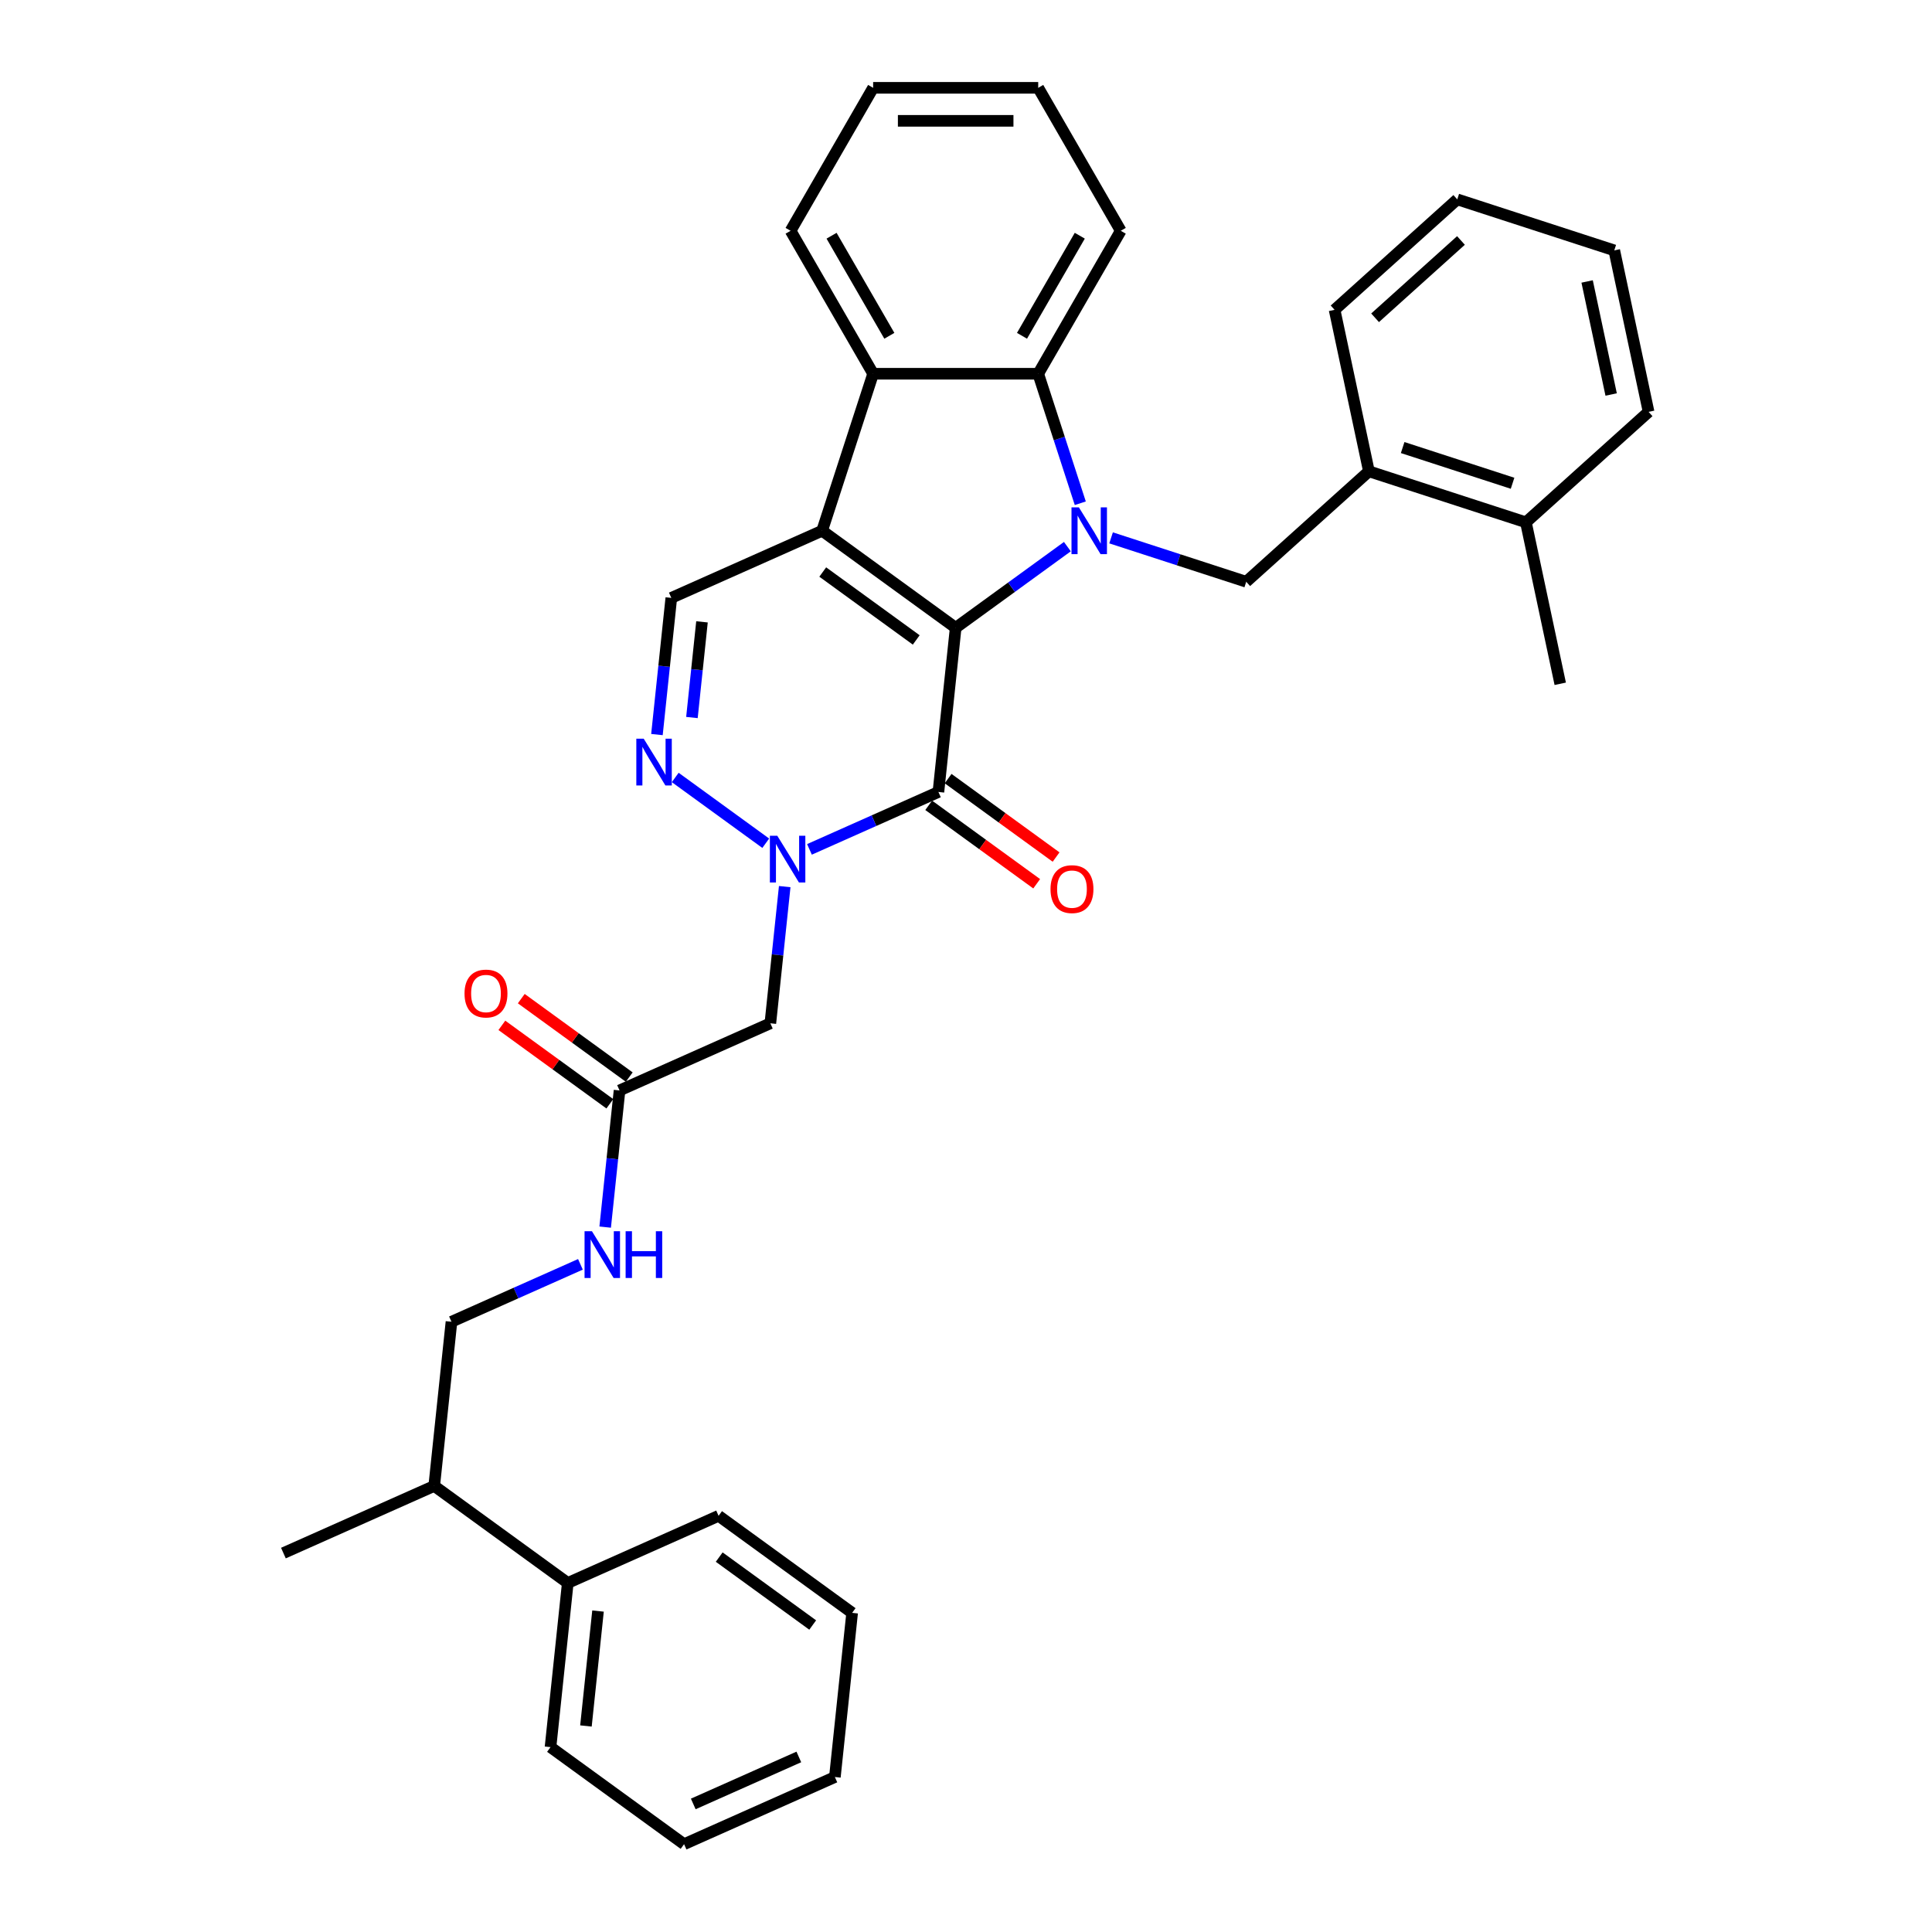 <?xml version='1.0' encoding='iso-8859-1'?>
<svg version='1.1' baseProfile='full'
              xmlns='http://www.w3.org/2000/svg'
                      xmlns:rdkit='http://www.rdkit.org/xml'
                      xmlns:xlink='http://www.w3.org/1999/xlink'
                  xml:space='preserve'
width='1000px' height='1000px' viewBox='0 0 1000 1000'>
<!-- END OF HEADER -->
<rect style='opacity:1.0;fill:#FFFFFF;stroke:none' width='1000' height='1000' x='0' y='0'> </rect>
<path class='bond-0' d='M 494.654,324.941 L 523.562,303.939' style='fill:none;fill-rule:evenodd;stroke:#000000;stroke-width:6px;stroke-linecap:butt;stroke-linejoin:miter;stroke-opacity:1' />
<path class='bond-0' d='M 523.562,303.939 L 552.469,282.937' style='fill:none;fill-rule:evenodd;stroke:#0000FF;stroke-width:6px;stroke-linecap:butt;stroke-linejoin:miter;stroke-opacity:1' />
<path class='bond-1' d='M 494.654,324.941 L 425.527,274.717' style='fill:none;fill-rule:evenodd;stroke:#000000;stroke-width:6px;stroke-linecap:butt;stroke-linejoin:miter;stroke-opacity:1' />
<path class='bond-1' d='M 474.24,331.233 L 425.851,296.076' style='fill:none;fill-rule:evenodd;stroke:#000000;stroke-width:6px;stroke-linecap:butt;stroke-linejoin:miter;stroke-opacity:1' />
<path class='bond-2' d='M 494.654,324.941 L 485.723,409.92' style='fill:none;fill-rule:evenodd;stroke:#000000;stroke-width:6px;stroke-linecap:butt;stroke-linejoin:miter;stroke-opacity:1' />
<path class='bond-5' d='M 559.157,260.482 L 548.267,226.967' style='fill:none;fill-rule:evenodd;stroke:#0000FF;stroke-width:6px;stroke-linecap:butt;stroke-linejoin:miter;stroke-opacity:1' />
<path class='bond-5' d='M 548.267,226.967 L 537.378,193.452' style='fill:none;fill-rule:evenodd;stroke:#000000;stroke-width:6px;stroke-linecap:butt;stroke-linejoin:miter;stroke-opacity:1' />
<path class='bond-8' d='M 575.095,278.393 L 610.071,289.757' style='fill:none;fill-rule:evenodd;stroke:#0000FF;stroke-width:6px;stroke-linecap:butt;stroke-linejoin:miter;stroke-opacity:1' />
<path class='bond-8' d='M 610.071,289.757 L 645.047,301.122' style='fill:none;fill-rule:evenodd;stroke:#000000;stroke-width:6px;stroke-linecap:butt;stroke-linejoin:miter;stroke-opacity:1' />
<path class='bond-6' d='M 425.527,274.717 L 451.931,193.452' style='fill:none;fill-rule:evenodd;stroke:#000000;stroke-width:6px;stroke-linecap:butt;stroke-linejoin:miter;stroke-opacity:1' />
<path class='bond-7' d='M 425.527,274.717 L 347.467,309.471' style='fill:none;fill-rule:evenodd;stroke:#000000;stroke-width:6px;stroke-linecap:butt;stroke-linejoin:miter;stroke-opacity:1' />
<path class='bond-3' d='M 485.723,409.92 L 452.35,424.779' style='fill:none;fill-rule:evenodd;stroke:#000000;stroke-width:6px;stroke-linecap:butt;stroke-linejoin:miter;stroke-opacity:1' />
<path class='bond-3' d='M 452.35,424.779 L 418.976,439.637' style='fill:none;fill-rule:evenodd;stroke:#0000FF;stroke-width:6px;stroke-linecap:butt;stroke-linejoin:miter;stroke-opacity:1' />
<path class='bond-12' d='M 480.7,416.833 L 508.642,437.134' style='fill:none;fill-rule:evenodd;stroke:#000000;stroke-width:6px;stroke-linecap:butt;stroke-linejoin:miter;stroke-opacity:1' />
<path class='bond-12' d='M 508.642,437.134 L 536.584,457.434' style='fill:none;fill-rule:evenodd;stroke:#FF0000;stroke-width:6px;stroke-linecap:butt;stroke-linejoin:miter;stroke-opacity:1' />
<path class='bond-12' d='M 490.745,403.007 L 518.687,423.308' style='fill:none;fill-rule:evenodd;stroke:#000000;stroke-width:6px;stroke-linecap:butt;stroke-linejoin:miter;stroke-opacity:1' />
<path class='bond-12' d='M 518.687,423.308 L 546.629,443.609' style='fill:none;fill-rule:evenodd;stroke:#FF0000;stroke-width:6px;stroke-linecap:butt;stroke-linejoin:miter;stroke-opacity:1' />
<path class='bond-4' d='M 396.35,436.455 L 349.499,402.415' style='fill:none;fill-rule:evenodd;stroke:#0000FF;stroke-width:6px;stroke-linecap:butt;stroke-linejoin:miter;stroke-opacity:1' />
<path class='bond-9' d='M 406.167,458.91 L 402.449,494.281' style='fill:none;fill-rule:evenodd;stroke:#0000FF;stroke-width:6px;stroke-linecap:butt;stroke-linejoin:miter;stroke-opacity:1' />
<path class='bond-9' d='M 402.449,494.281 L 398.732,529.653' style='fill:none;fill-rule:evenodd;stroke:#000000;stroke-width:6px;stroke-linecap:butt;stroke-linejoin:miter;stroke-opacity:1' />
<path class='bond-34' d='M 340.032,380.214 L 343.749,344.843' style='fill:none;fill-rule:evenodd;stroke:#0000FF;stroke-width:6px;stroke-linecap:butt;stroke-linejoin:miter;stroke-opacity:1' />
<path class='bond-34' d='M 343.749,344.843 L 347.467,309.471' style='fill:none;fill-rule:evenodd;stroke:#000000;stroke-width:6px;stroke-linecap:butt;stroke-linejoin:miter;stroke-opacity:1' />
<path class='bond-34' d='M 358.143,371.389 L 360.745,346.629' style='fill:none;fill-rule:evenodd;stroke:#0000FF;stroke-width:6px;stroke-linecap:butt;stroke-linejoin:miter;stroke-opacity:1' />
<path class='bond-34' d='M 360.745,346.629 L 363.348,321.869' style='fill:none;fill-rule:evenodd;stroke:#000000;stroke-width:6px;stroke-linecap:butt;stroke-linejoin:miter;stroke-opacity:1' />
<path class='bond-19' d='M 537.378,193.452 L 580.101,119.454' style='fill:none;fill-rule:evenodd;stroke:#000000;stroke-width:6px;stroke-linecap:butt;stroke-linejoin:miter;stroke-opacity:1' />
<path class='bond-19' d='M 528.986,173.808 L 558.893,122.009' style='fill:none;fill-rule:evenodd;stroke:#000000;stroke-width:6px;stroke-linecap:butt;stroke-linejoin:miter;stroke-opacity:1' />
<path class='bond-35' d='M 537.378,193.452 L 451.931,193.452' style='fill:none;fill-rule:evenodd;stroke:#000000;stroke-width:6px;stroke-linecap:butt;stroke-linejoin:miter;stroke-opacity:1' />
<path class='bond-20' d='M 451.931,193.452 L 409.208,119.454' style='fill:none;fill-rule:evenodd;stroke:#000000;stroke-width:6px;stroke-linecap:butt;stroke-linejoin:miter;stroke-opacity:1' />
<path class='bond-20' d='M 460.322,173.808 L 430.416,122.009' style='fill:none;fill-rule:evenodd;stroke:#000000;stroke-width:6px;stroke-linecap:butt;stroke-linejoin:miter;stroke-opacity:1' />
<path class='bond-11' d='M 645.047,301.122 L 708.546,243.947' style='fill:none;fill-rule:evenodd;stroke:#000000;stroke-width:6px;stroke-linecap:butt;stroke-linejoin:miter;stroke-opacity:1' />
<path class='bond-10' d='M 398.732,529.653 L 320.672,564.407' style='fill:none;fill-rule:evenodd;stroke:#000000;stroke-width:6px;stroke-linecap:butt;stroke-linejoin:miter;stroke-opacity:1' />
<path class='bond-13' d='M 320.672,564.407 L 316.955,599.779' style='fill:none;fill-rule:evenodd;stroke:#000000;stroke-width:6px;stroke-linecap:butt;stroke-linejoin:miter;stroke-opacity:1' />
<path class='bond-13' d='M 316.955,599.779 L 313.237,635.15' style='fill:none;fill-rule:evenodd;stroke:#0000FF;stroke-width:6px;stroke-linecap:butt;stroke-linejoin:miter;stroke-opacity:1' />
<path class='bond-14' d='M 325.695,557.494 L 297.753,537.193' style='fill:none;fill-rule:evenodd;stroke:#000000;stroke-width:6px;stroke-linecap:butt;stroke-linejoin:miter;stroke-opacity:1' />
<path class='bond-14' d='M 297.753,537.193 L 269.811,516.892' style='fill:none;fill-rule:evenodd;stroke:#FF0000;stroke-width:6px;stroke-linecap:butt;stroke-linejoin:miter;stroke-opacity:1' />
<path class='bond-14' d='M 315.65,571.32 L 287.708,551.019' style='fill:none;fill-rule:evenodd;stroke:#000000;stroke-width:6px;stroke-linecap:butt;stroke-linejoin:miter;stroke-opacity:1' />
<path class='bond-14' d='M 287.708,551.019 L 259.766,530.718' style='fill:none;fill-rule:evenodd;stroke:#FF0000;stroke-width:6px;stroke-linecap:butt;stroke-linejoin:miter;stroke-opacity:1' />
<path class='bond-15' d='M 708.546,243.947 L 789.81,270.351' style='fill:none;fill-rule:evenodd;stroke:#000000;stroke-width:6px;stroke-linecap:butt;stroke-linejoin:miter;stroke-opacity:1' />
<path class='bond-15' d='M 726.016,231.654 L 782.902,250.137' style='fill:none;fill-rule:evenodd;stroke:#000000;stroke-width:6px;stroke-linecap:butt;stroke-linejoin:miter;stroke-opacity:1' />
<path class='bond-21' d='M 708.546,243.947 L 690.781,160.367' style='fill:none;fill-rule:evenodd;stroke:#000000;stroke-width:6px;stroke-linecap:butt;stroke-linejoin:miter;stroke-opacity:1' />
<path class='bond-16' d='M 300.428,654.422 L 267.054,669.281' style='fill:none;fill-rule:evenodd;stroke:#0000FF;stroke-width:6px;stroke-linecap:butt;stroke-linejoin:miter;stroke-opacity:1' />
<path class='bond-16' d='M 267.054,669.281 L 233.681,684.14' style='fill:none;fill-rule:evenodd;stroke:#000000;stroke-width:6px;stroke-linecap:butt;stroke-linejoin:miter;stroke-opacity:1' />
<path class='bond-22' d='M 789.81,270.351 L 807.576,353.93' style='fill:none;fill-rule:evenodd;stroke:#000000;stroke-width:6px;stroke-linecap:butt;stroke-linejoin:miter;stroke-opacity:1' />
<path class='bond-23' d='M 789.81,270.351 L 853.31,213.176' style='fill:none;fill-rule:evenodd;stroke:#000000;stroke-width:6px;stroke-linecap:butt;stroke-linejoin:miter;stroke-opacity:1' />
<path class='bond-18' d='M 233.681,684.14 L 224.75,769.118' style='fill:none;fill-rule:evenodd;stroke:#000000;stroke-width:6px;stroke-linecap:butt;stroke-linejoin:miter;stroke-opacity:1' />
<path class='bond-17' d='M 293.877,819.343 L 224.75,769.118' style='fill:none;fill-rule:evenodd;stroke:#000000;stroke-width:6px;stroke-linecap:butt;stroke-linejoin:miter;stroke-opacity:1' />
<path class='bond-24' d='M 293.877,819.343 L 284.946,904.321' style='fill:none;fill-rule:evenodd;stroke:#000000;stroke-width:6px;stroke-linecap:butt;stroke-linejoin:miter;stroke-opacity:1' />
<path class='bond-24' d='M 309.533,833.876 L 303.281,893.361' style='fill:none;fill-rule:evenodd;stroke:#000000;stroke-width:6px;stroke-linecap:butt;stroke-linejoin:miter;stroke-opacity:1' />
<path class='bond-25' d='M 293.877,819.343 L 371.937,784.588' style='fill:none;fill-rule:evenodd;stroke:#000000;stroke-width:6px;stroke-linecap:butt;stroke-linejoin:miter;stroke-opacity:1' />
<path class='bond-26' d='M 224.75,769.118 L 146.69,803.873' style='fill:none;fill-rule:evenodd;stroke:#000000;stroke-width:6px;stroke-linecap:butt;stroke-linejoin:miter;stroke-opacity:1' />
<path class='bond-28' d='M 580.101,119.454 L 537.378,45.455' style='fill:none;fill-rule:evenodd;stroke:#000000;stroke-width:6px;stroke-linecap:butt;stroke-linejoin:miter;stroke-opacity:1' />
<path class='bond-27' d='M 409.208,119.454 L 451.931,45.455' style='fill:none;fill-rule:evenodd;stroke:#000000;stroke-width:6px;stroke-linecap:butt;stroke-linejoin:miter;stroke-opacity:1' />
<path class='bond-29' d='M 690.781,160.367 L 754.28,103.192' style='fill:none;fill-rule:evenodd;stroke:#000000;stroke-width:6px;stroke-linecap:butt;stroke-linejoin:miter;stroke-opacity:1' />
<path class='bond-29' d='M 711.74,164.491 L 756.19,124.468' style='fill:none;fill-rule:evenodd;stroke:#000000;stroke-width:6px;stroke-linecap:butt;stroke-linejoin:miter;stroke-opacity:1' />
<path class='bond-37' d='M 853.31,213.176 L 835.544,129.597' style='fill:none;fill-rule:evenodd;stroke:#000000;stroke-width:6px;stroke-linecap:butt;stroke-linejoin:miter;stroke-opacity:1' />
<path class='bond-37' d='M 833.929,204.192 L 821.493,145.687' style='fill:none;fill-rule:evenodd;stroke:#000000;stroke-width:6px;stroke-linecap:butt;stroke-linejoin:miter;stroke-opacity:1' />
<path class='bond-30' d='M 284.946,904.321 L 354.074,954.545' style='fill:none;fill-rule:evenodd;stroke:#000000;stroke-width:6px;stroke-linecap:butt;stroke-linejoin:miter;stroke-opacity:1' />
<path class='bond-31' d='M 371.937,784.588 L 441.065,834.813' style='fill:none;fill-rule:evenodd;stroke:#000000;stroke-width:6px;stroke-linecap:butt;stroke-linejoin:miter;stroke-opacity:1' />
<path class='bond-31' d='M 372.261,805.948 L 420.651,841.105' style='fill:none;fill-rule:evenodd;stroke:#000000;stroke-width:6px;stroke-linecap:butt;stroke-linejoin:miter;stroke-opacity:1' />
<path class='bond-36' d='M 451.931,45.455 L 537.378,45.455' style='fill:none;fill-rule:evenodd;stroke:#000000;stroke-width:6px;stroke-linecap:butt;stroke-linejoin:miter;stroke-opacity:1' />
<path class='bond-36' d='M 464.748,62.544 L 524.561,62.544' style='fill:none;fill-rule:evenodd;stroke:#000000;stroke-width:6px;stroke-linecap:butt;stroke-linejoin:miter;stroke-opacity:1' />
<path class='bond-32' d='M 754.28,103.192 L 835.544,129.597' style='fill:none;fill-rule:evenodd;stroke:#000000;stroke-width:6px;stroke-linecap:butt;stroke-linejoin:miter;stroke-opacity:1' />
<path class='bond-38' d='M 354.074,954.545 L 432.133,919.791' style='fill:none;fill-rule:evenodd;stroke:#000000;stroke-width:6px;stroke-linecap:butt;stroke-linejoin:miter;stroke-opacity:1' />
<path class='bond-38' d='M 358.832,933.72 L 413.473,909.392' style='fill:none;fill-rule:evenodd;stroke:#000000;stroke-width:6px;stroke-linecap:butt;stroke-linejoin:miter;stroke-opacity:1' />
<path class='bond-33' d='M 441.065,834.813 L 432.133,919.791' style='fill:none;fill-rule:evenodd;stroke:#000000;stroke-width:6px;stroke-linecap:butt;stroke-linejoin:miter;stroke-opacity:1' />
<path  class='atom-1' d='M 558.433 262.618
L 566.363 275.435
Q 567.149 276.699, 568.413 278.989
Q 569.678 281.279, 569.746 281.416
L 569.746 262.618
L 572.959 262.618
L 572.959 286.816
L 569.644 286.816
L 561.133 272.803
Q 560.142 271.162, 559.083 269.283
Q 558.057 267.403, 557.75 266.822
L 557.75 286.816
L 554.605 286.816
L 554.605 262.618
L 558.433 262.618
' fill='#0000FF'/>
<path  class='atom-4' d='M 402.314 432.575
L 410.244 445.392
Q 411.03 446.657, 412.295 448.946
Q 413.559 451.236, 413.627 451.373
L 413.627 432.575
L 416.84 432.575
L 416.84 456.773
L 413.525 456.773
L 405.014 442.76
Q 404.023 441.12, 402.964 439.24
Q 401.938 437.36, 401.631 436.779
L 401.631 456.773
L 398.486 456.773
L 398.486 432.575
L 402.314 432.575
' fill='#0000FF'/>
<path  class='atom-5' d='M 333.187 382.351
L 341.116 395.168
Q 341.902 396.432, 343.167 398.722
Q 344.431 401.012, 344.5 401.149
L 344.5 382.351
L 347.712 382.351
L 347.712 406.549
L 344.397 406.549
L 335.887 392.536
Q 334.895 390.895, 333.836 389.015
Q 332.811 387.136, 332.503 386.555
L 332.503 406.549
L 329.359 406.549
L 329.359 382.351
L 333.187 382.351
' fill='#0000FF'/>
<path  class='atom-13' d='M 543.742 460.212
Q 543.742 454.402, 546.613 451.155
Q 549.484 447.908, 554.85 447.908
Q 560.217 447.908, 563.088 451.155
Q 565.959 454.402, 565.959 460.212
Q 565.959 466.091, 563.053 469.441
Q 560.148 472.756, 554.85 472.756
Q 549.519 472.756, 546.613 469.441
Q 543.742 466.125, 543.742 460.212
M 554.85 470.022
Q 558.542 470.022, 560.524 467.561
Q 562.541 465.066, 562.541 460.212
Q 562.541 455.462, 560.524 453.069
Q 558.542 450.642, 554.85 450.642
Q 551.159 450.642, 549.143 453.035
Q 547.16 455.427, 547.16 460.212
Q 547.16 465.1, 549.143 467.561
Q 551.159 470.022, 554.85 470.022
' fill='#FF0000'/>
<path  class='atom-14' d='M 306.392 637.286
L 314.321 650.103
Q 315.107 651.368, 316.372 653.658
Q 317.637 655.948, 317.705 656.085
L 317.705 637.286
L 320.918 637.286
L 320.918 661.485
L 317.602 661.485
L 309.092 647.472
Q 308.101 645.831, 307.041 643.951
Q 306.016 642.071, 305.708 641.49
L 305.708 661.485
L 302.564 661.485
L 302.564 637.286
L 306.392 637.286
' fill='#0000FF'/>
<path  class='atom-14' d='M 323.823 637.286
L 327.104 637.286
L 327.104 647.574
L 339.477 647.574
L 339.477 637.286
L 342.758 637.286
L 342.758 661.485
L 339.477 661.485
L 339.477 650.308
L 327.104 650.308
L 327.104 661.485
L 323.823 661.485
L 323.823 637.286
' fill='#0000FF'/>
<path  class='atom-15' d='M 240.436 514.251
Q 240.436 508.441, 243.307 505.194
Q 246.178 501.947, 251.545 501.947
Q 256.911 501.947, 259.782 505.194
Q 262.653 508.441, 262.653 514.251
Q 262.653 520.13, 259.747 523.479
Q 256.842 526.795, 251.545 526.795
Q 246.213 526.795, 243.307 523.479
Q 240.436 520.164, 240.436 514.251
M 251.545 524.06
Q 255.236 524.06, 257.218 521.599
Q 259.235 519.104, 259.235 514.251
Q 259.235 509.5, 257.218 507.108
Q 255.236 504.681, 251.545 504.681
Q 247.853 504.681, 245.837 507.074
Q 243.854 509.466, 243.854 514.251
Q 243.854 519.139, 245.837 521.599
Q 247.853 524.06, 251.545 524.06
' fill='#FF0000'/>
</svg>
